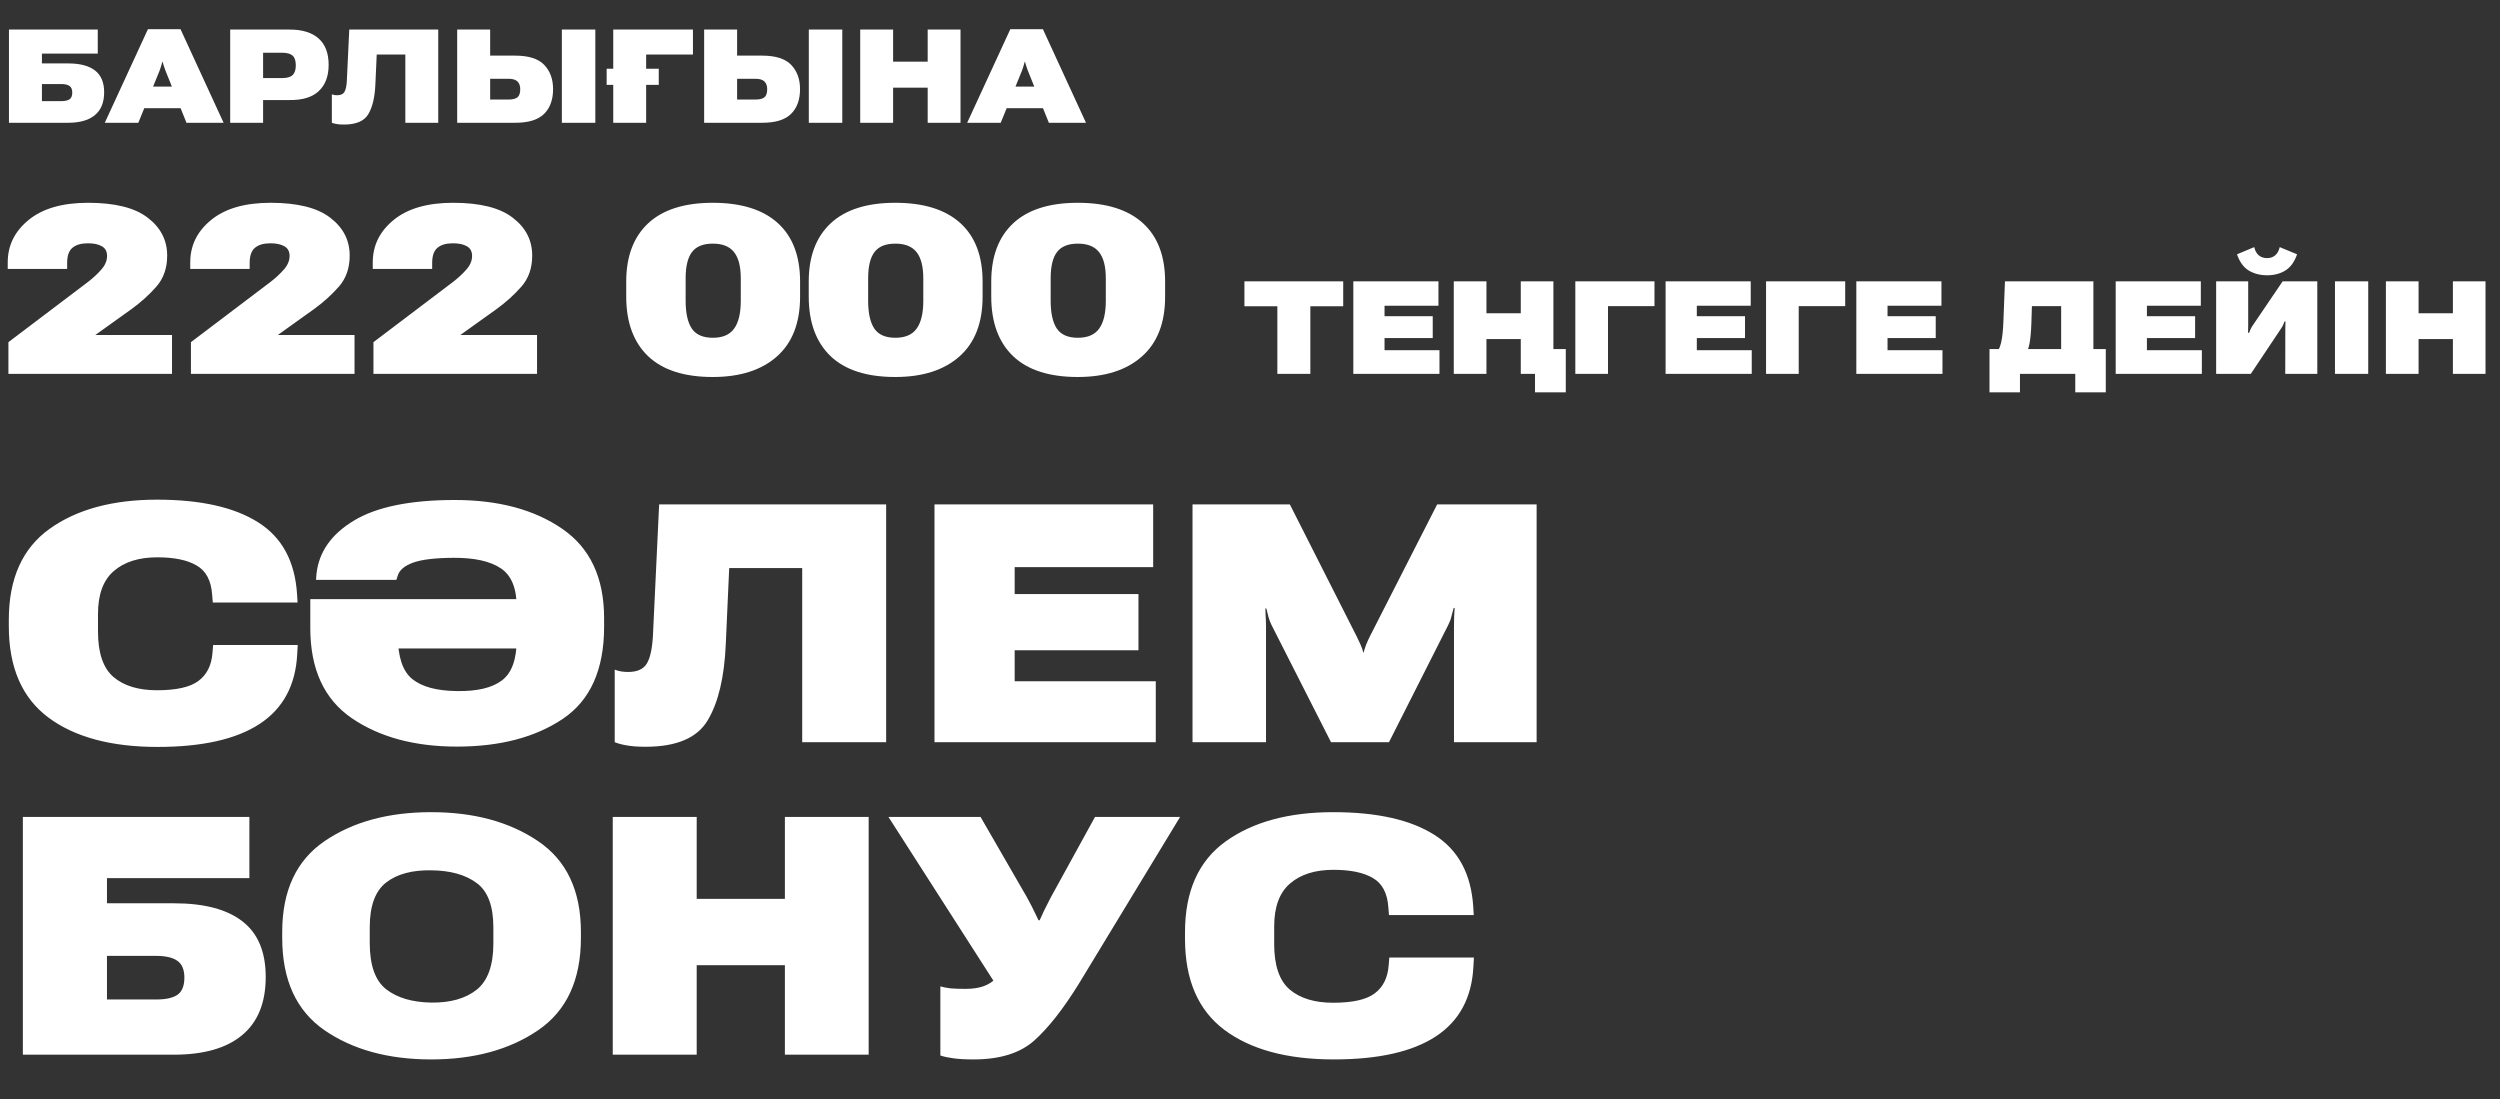 <?xml version="1.0" encoding="UTF-8"?> <svg xmlns="http://www.w3.org/2000/svg" width="448" height="197" viewBox="0 0 448 197" fill="none"><rect x="0" y="0" width="448" height="197" fill="#333333" stroke="none"/><path d="M1.606 22V5.298H17.517V9.6H7.514V11.366H12.228C14.347 11.366 15.949 11.791 17.035 12.639C18.121 13.481 18.664 14.781 18.664 16.54C18.664 18.345 18.113 19.706 17.012 20.623C15.918 21.541 14.316 22 12.205 22H1.606ZM7.514 15.06V18.123H10.966C11.647 18.123 12.148 18.012 12.469 17.79C12.79 17.561 12.951 17.159 12.951 16.586C12.951 16.035 12.79 15.645 12.469 15.415C12.148 15.178 11.647 15.06 10.966 15.06H7.514ZM18.778 22L26.51 5.229H32.349L40.069 22H33.416L29.63 12.605C29.515 12.307 29.42 12.028 29.343 11.768C29.267 11.5 29.202 11.274 29.148 11.091H29.079C29.026 11.274 28.965 11.5 28.896 11.768C28.827 12.028 28.735 12.307 28.621 12.605L24.789 22H18.778ZM23.172 19.385L24.64 15.519H33.989L35.434 19.385H23.172ZM41.25 22V5.298H51.896C54.175 5.298 55.911 5.833 57.104 6.904C58.297 7.967 58.893 9.542 58.893 11.63C58.893 13.649 58.304 15.213 57.127 16.322C55.956 17.431 54.186 17.966 51.815 17.928H47.147V22H41.25ZM47.147 13.993H50.542C51.429 13.993 52.06 13.813 52.435 13.454C52.817 13.095 53.008 12.513 53.008 11.71C53.008 10.884 52.817 10.303 52.435 9.967C52.06 9.623 51.429 9.451 50.542 9.451H47.147V13.993ZM62.587 5.298H78.532V22H72.636V9.772H67.508L67.267 15.129C67.168 17.431 66.747 19.205 66.005 20.451C65.271 21.698 63.814 22.321 61.635 22.321C61.107 22.321 60.675 22.291 60.339 22.229C60.002 22.176 59.711 22.099 59.467 22V16.907C59.635 16.968 59.792 17.01 59.937 17.033C60.09 17.056 60.243 17.067 60.396 17.067C61.031 17.067 61.467 16.88 61.704 16.505C61.948 16.123 62.097 15.465 62.151 14.532L62.587 5.298ZM81.927 5.298H87.835V9.967H92.274C94.729 9.967 96.48 10.521 97.528 11.63C98.584 12.739 99.111 14.184 99.111 15.966C99.111 17.863 98.576 19.343 97.505 20.405C96.435 21.468 94.714 22 92.343 22H81.927V5.298ZM87.835 14.119V17.836H91.15C91.877 17.836 92.404 17.702 92.733 17.434C93.062 17.167 93.227 16.681 93.227 15.978C93.227 15.381 93.062 14.922 92.733 14.601C92.404 14.28 91.877 14.119 91.15 14.119H87.835ZM100.683 22H106.682V5.298H100.683V22ZM109.894 22V5.298H124.176V9.772H115.79V22H109.894ZM108.713 15.209V12.318H118.05V15.209H108.713ZM126.183 5.298H132.091V9.967H136.53C138.985 9.967 140.736 10.521 141.784 11.63C142.839 12.739 143.367 14.184 143.367 15.966C143.367 17.863 142.832 19.343 141.761 20.405C140.69 21.468 138.97 22 136.599 22H126.183V5.298ZM132.091 14.119V17.836H135.406C136.133 17.836 136.66 17.702 136.989 17.434C137.318 17.167 137.482 16.681 137.482 15.978C137.482 15.381 137.318 14.922 136.989 14.601C136.66 14.28 136.133 14.119 135.406 14.119H132.091ZM144.939 22H150.938V5.298H144.939V22ZM154.15 22V5.298H160.046V11.056H166.241V5.298H172.125V22H166.241V15.714H160.046V22H154.15ZM173.318 22L181.05 5.229H186.889L194.609 22H187.956L184.17 12.605C184.055 12.307 183.96 12.028 183.883 11.768C183.807 11.5 183.742 11.274 183.688 11.091H183.62C183.566 11.274 183.505 11.5 183.436 11.768C183.367 12.028 183.275 12.307 183.161 12.605L179.329 22H173.318ZM177.712 19.385L179.18 15.519H188.529L189.975 19.385H177.712Z" fill="white"></path><path d="M1.58 112.221V111.051C1.58 103.695 4.009 98.271 8.868 94.779C13.745 91.286 20.174 89.54 28.154 89.54C35.958 89.54 41.997 90.896 46.269 93.608C50.542 96.3 52.864 100.603 53.235 106.514L53.322 107.978H38.133L38.016 106.573C37.841 104.036 36.914 102.29 35.236 101.334C33.578 100.359 31.227 99.871 28.183 99.871C24.886 99.871 22.291 100.69 20.398 102.329C18.506 103.949 17.56 106.514 17.56 110.026V113.187C17.56 117.011 18.486 119.723 20.34 121.323C22.213 122.903 24.808 123.693 28.125 123.693C31.598 123.693 34.075 123.137 35.558 122.025C37.06 120.913 37.899 119.245 38.075 117.021L38.192 115.587H53.352L53.264 117.167C52.991 122.767 50.747 126.952 46.533 129.722C42.338 132.473 36.241 133.849 28.242 133.849C19.891 133.849 13.355 132.083 8.633 128.552C3.931 125.02 1.58 119.577 1.58 112.221ZM63.449 107.363H100.411V116.201H63.449V107.363ZM92.597 108.826C92.597 105.412 91.641 103.08 89.729 101.832C87.837 100.564 85.017 99.939 81.272 99.959C77.955 99.978 75.526 100.271 73.984 100.837C72.462 101.403 71.555 102.183 71.263 103.178L71.028 103.91H56.63L56.717 102.827C57.147 98.886 59.4 95.696 63.478 93.257C67.555 90.818 73.565 89.599 81.506 89.599C89.329 89.599 95.739 91.316 100.733 94.749C105.748 98.183 108.255 103.529 108.255 110.787V112.309C108.255 120.016 105.777 125.527 100.821 128.844C95.885 132.142 89.573 133.79 81.886 133.79C74.296 133.79 68.014 132.093 63.039 128.698C58.083 125.303 55.605 119.918 55.605 112.543V107.363H71.292V113.919C71.292 117.684 72.15 120.269 73.867 121.674C75.604 123.079 78.277 123.801 81.886 123.84C85.496 123.898 88.178 123.264 89.934 121.937C91.71 120.611 92.597 118.152 92.597 114.562V108.826ZM118.117 90.389H158.797V133H143.754V101.803H130.672L130.058 115.47C129.804 121.342 128.731 125.869 126.839 129.049C124.966 132.229 121.249 133.819 115.688 133.819C114.342 133.819 113.24 133.741 112.381 133.585C111.523 133.449 110.781 133.254 110.157 133V120.006C110.586 120.162 110.986 120.269 111.357 120.328C111.747 120.386 112.137 120.416 112.528 120.416C114.147 120.416 115.259 119.938 115.864 118.982C116.488 118.006 116.869 116.328 117.005 113.948L118.117 90.389ZM167.46 133V90.389H206.647V101.627H181.829V106.456H204.013V116.523H181.829V122.084H207.115V133H167.46ZM213.7 133V90.389H231.142L243.112 114.036C243.346 114.504 243.58 115.001 243.814 115.528C244.049 116.055 244.205 116.514 244.283 116.904H244.371C244.468 116.514 244.614 116.055 244.81 115.528C245.024 115.001 245.249 114.504 245.483 114.036L257.54 90.389H275.363V133H260.555V112.046C260.555 111.499 260.564 110.982 260.584 110.494C260.623 110.007 260.652 109.49 260.672 108.943H260.496C260.34 109.509 260.203 110.026 260.086 110.494C259.989 110.943 259.803 111.441 259.53 111.987L248.907 133H238.517L227.865 112.016C227.611 111.49 227.426 111.002 227.308 110.553C227.211 110.104 227.084 109.597 226.928 109.031H226.752C226.772 109.617 226.791 110.143 226.811 110.612C226.85 111.08 226.87 111.558 226.87 112.046V133H213.7ZM4.097 189V146.389H44.689V157.364H19.169V161.87H31.198C36.602 161.87 40.689 162.953 43.46 165.119C46.23 167.265 47.616 170.582 47.616 175.069C47.616 179.674 46.211 183.147 43.401 185.488C40.611 187.829 36.524 189 31.139 189H4.097ZM19.169 171.294V179.108H27.978C29.715 179.108 30.993 178.825 31.812 178.259C32.632 177.674 33.041 176.65 33.041 175.186C33.041 173.782 32.632 172.787 31.812 172.201C30.993 171.597 29.715 171.294 27.978 171.294H19.169ZM50.572 168.075V167.021C50.572 159.607 53.108 154.174 58.181 150.72C63.253 147.267 69.614 145.54 77.262 145.54C84.91 145.54 91.29 147.267 96.402 150.72C101.533 154.174 104.099 159.607 104.099 167.021V168.075C104.099 175.625 101.533 181.147 96.402 184.639C91.29 188.112 84.91 189.849 77.262 189.849C69.614 189.849 63.253 188.112 58.181 184.639C53.108 181.147 50.572 175.625 50.572 168.075ZM66.258 168.982C66.258 172.962 67.234 175.723 69.185 177.264C71.155 178.806 73.858 179.606 77.291 179.664C80.725 179.703 83.437 178.933 85.427 177.352C87.417 175.752 88.412 172.982 88.412 169.041V166.202C88.412 162.358 87.417 159.705 85.427 158.242C83.437 156.759 80.725 155.998 77.291 155.959C73.838 155.9 71.136 156.632 69.185 158.154C67.234 159.676 66.258 162.348 66.258 166.173V168.982ZM109.806 189V146.389H124.848V161.08H140.652V146.389H155.665V189H140.652V172.962H124.848V189H109.806ZM168.513 176.767C169.099 176.923 169.723 177.04 170.386 177.118C171.069 177.177 171.947 177.206 173.02 177.206C174.269 177.206 175.342 177.05 176.239 176.738C177.156 176.406 177.927 175.908 178.551 175.245L178.171 175.977L159.207 146.389H175.713L184.024 160.788C184.629 161.9 185.058 162.729 185.312 163.275C185.585 163.822 185.848 164.368 186.102 164.914H186.307C186.541 164.368 186.785 163.831 187.039 163.305C187.312 162.758 187.721 161.949 188.268 160.875L196.228 146.389H211.476L193.36 176.24C190.511 180.845 187.819 184.269 185.283 186.512C182.766 188.737 179.156 189.849 174.454 189.849C172.952 189.849 171.742 189.78 170.825 189.644C169.928 189.527 169.157 189.361 168.513 189.146V176.767ZM212.354 168.221V167.051C212.354 159.695 214.783 154.271 219.641 150.779C224.518 147.286 230.947 145.54 238.927 145.54C246.731 145.54 252.77 146.896 257.043 149.608C261.316 152.301 263.637 156.603 264.008 162.514L264.096 163.978H248.907L248.79 162.573C248.614 160.036 247.687 158.29 246.009 157.334C244.351 156.359 242 155.871 238.956 155.871C235.659 155.871 233.064 156.69 231.172 158.329C229.279 159.949 228.333 162.514 228.333 166.026V169.187C228.333 173.011 229.26 175.723 231.113 177.323C232.986 178.903 235.581 179.693 238.898 179.693C242.371 179.693 244.849 179.137 246.331 178.025C247.834 176.913 248.673 175.245 248.848 173.021L248.965 171.587H264.125L264.037 173.167C263.764 178.767 261.52 182.952 257.306 185.722C253.111 188.473 247.014 189.849 239.015 189.849C230.664 189.849 224.128 188.083 219.407 184.552C214.705 181.02 212.354 175.577 212.354 168.221Z" fill="white"></path><path d="M1.509 67V61.315L15.795 50.502C16.705 49.799 17.497 49.062 18.172 48.29C18.848 47.518 19.186 46.712 19.186 45.871C19.186 45.058 18.875 44.479 18.255 44.134C17.649 43.776 16.815 43.597 15.754 43.597C14.541 43.597 13.617 43.866 12.983 44.403C12.349 44.927 12.032 45.837 12.032 47.132V48.187H1.385V47.008C1.385 43.976 2.639 41.44 5.148 39.4C7.656 37.36 11.198 36.34 15.774 36.34C20.598 36.34 24.161 37.229 26.463 39.007C28.778 40.772 29.943 43.018 29.957 45.747C29.971 47.994 29.33 49.861 28.034 51.35C26.738 52.825 25.243 54.175 23.548 55.402L17.077 60.033H30.825V67H1.509ZM34.216 67V61.315L48.501 50.502C49.411 49.799 50.204 49.062 50.879 48.29C51.554 47.518 51.892 46.712 51.892 45.871C51.892 45.058 51.582 44.479 50.962 44.134C50.355 43.776 49.521 43.597 48.46 43.597C47.247 43.597 46.324 43.866 45.69 44.403C45.056 44.927 44.739 45.837 44.739 47.132V48.187H34.092V47.008C34.092 43.976 35.346 41.44 37.854 39.4C40.363 37.36 43.905 36.34 48.481 36.34C53.305 36.34 56.868 37.229 59.169 39.007C61.485 40.772 62.649 43.018 62.663 45.747C62.677 47.994 62.036 49.861 60.74 51.35C59.445 52.825 57.95 54.175 56.254 55.402L49.783 60.033H63.532V67H34.216ZM66.922 67V61.315L81.208 50.502C82.118 49.799 82.91 49.062 83.585 48.29C84.261 47.518 84.598 46.712 84.598 45.871C84.598 45.058 84.288 44.479 83.668 44.134C83.062 43.776 82.228 43.597 81.166 43.597C79.954 43.597 79.03 43.866 78.396 44.403C77.762 44.927 77.445 45.837 77.445 47.132V48.187H66.798V47.008C66.798 43.976 68.052 41.44 70.561 39.4C73.069 37.36 76.611 36.34 81.187 36.34C86.011 36.34 89.574 37.229 91.876 39.007C94.191 40.772 95.356 43.018 95.37 45.747C95.383 47.994 94.743 49.861 93.447 51.35C92.151 52.825 90.656 54.175 88.961 55.402L82.49 60.033H96.238V67H66.922ZM112.219 53.148V50.461C112.219 45.954 113.528 42.474 116.147 40.02C118.78 37.567 122.639 36.34 127.725 36.34C132.81 36.34 136.69 37.546 139.364 39.958C142.038 42.37 143.375 45.871 143.375 50.461V53.169C143.375 57.855 141.99 61.425 139.219 63.878C136.449 66.332 132.617 67.558 127.725 67.558C122.611 67.558 118.745 66.311 116.126 63.816C113.521 61.308 112.219 57.752 112.219 53.148ZM122.866 53.893C122.866 56.125 123.238 57.793 123.983 58.896C124.727 59.985 125.981 60.529 127.745 60.529C129.496 60.529 130.764 59.985 131.549 58.896C132.349 57.793 132.748 56.132 132.748 53.913V49.882C132.748 47.745 132.342 46.174 131.529 45.168C130.729 44.162 129.468 43.659 127.745 43.659C126.009 43.659 124.761 44.162 124.003 45.168C123.245 46.16 122.866 47.732 122.866 49.882V53.893ZM144.925 53.148V50.461C144.925 45.954 146.235 42.474 148.854 40.02C151.486 37.567 155.345 36.34 160.431 36.34C165.517 36.34 169.397 37.546 172.071 39.958C174.744 42.37 176.081 45.871 176.081 50.461V53.169C176.081 57.855 174.696 61.425 171.926 63.878C169.155 66.332 165.324 67.558 160.431 67.558C155.318 67.558 151.452 66.311 148.833 63.816C146.228 61.308 144.925 57.752 144.925 53.148ZM155.573 53.893C155.573 56.125 155.945 57.793 156.689 58.896C157.433 59.985 158.687 60.529 160.452 60.529C162.202 60.529 163.47 59.985 164.256 58.896C165.055 57.793 165.455 56.132 165.455 53.913V49.882C165.455 47.745 165.048 46.174 164.235 45.168C163.436 44.162 162.175 43.659 160.452 43.659C158.715 43.659 157.468 44.162 156.71 45.168C155.952 46.16 155.573 47.732 155.573 49.882V53.893ZM177.632 53.148V50.461C177.632 45.954 178.941 42.474 181.56 40.02C184.192 37.567 188.052 36.34 193.137 36.34C198.223 36.34 202.103 37.546 204.777 39.958C207.451 42.37 208.788 45.871 208.788 50.461V53.169C208.788 57.855 207.403 61.425 204.632 63.878C201.862 66.332 198.03 67.558 193.137 67.558C188.024 67.558 184.158 66.311 181.539 63.816C178.934 61.308 177.632 57.752 177.632 53.148ZM188.279 53.893C188.279 56.125 188.651 57.793 189.395 58.896C190.14 59.985 191.394 60.529 193.158 60.529C194.909 60.529 196.177 59.985 196.962 58.896C197.762 57.793 198.161 56.132 198.161 53.913V49.882C198.161 47.745 197.755 46.174 196.941 45.168C196.142 44.162 194.881 43.659 193.158 43.659C191.421 43.659 190.174 44.162 189.416 45.168C188.658 46.16 188.279 47.732 188.279 49.882V53.893ZM223.001 54.878V50.413H240.704V54.878H234.815V67H228.902V54.878H223.001ZM242.516 67V50.413H257.77V54.787H248.109V56.667H256.745V60.586H248.109V62.751H257.953V67H242.516ZM260.516 67V50.413H266.372V56.132H272.523V50.413H278.368V62.557H280.589V70.304H275.075V67H272.523V60.757H266.372V67H260.516ZM282.298 67V50.413H296.482V54.856H288.154V67H282.298ZM298.475 67V50.413H313.73V54.787H304.069V56.667H312.705V60.586H304.069V62.751H313.912V67H298.475ZM316.476 67V50.413H330.659V54.856H322.331V67H316.476ZM332.653 67V50.413H347.907V54.787H338.246V56.667H346.882V60.586H338.246V62.751H348.09V67H332.653ZM371.888 70.304V67H361.977V70.304H356.52V62.557H377.357V70.304H371.888ZM359.288 50.413H375.135V65.963H369.359V54.856H364.119L364.016 58.068C363.963 59.519 363.853 60.689 363.686 61.577C363.526 62.458 363.204 63.252 362.717 63.958H357.409C357.986 63.161 358.381 62.314 358.593 61.418C358.806 60.514 358.943 59.283 359.004 57.727L359.288 50.413ZM379.134 67V50.413H394.388V54.787H384.728V56.667H393.363V60.586H384.728V62.751H394.571V67H379.134ZM415.259 67H409.518L409.529 58.991C409.529 58.687 409.533 58.433 409.54 58.228C409.548 58.023 409.556 57.818 409.563 57.613H409.381C409.29 57.84 409.21 58.042 409.142 58.216C409.073 58.391 408.956 58.6 408.788 58.843L403.343 67H397.134V50.413H402.876V58.205C402.876 58.448 402.872 58.687 402.864 58.923C402.864 59.158 402.861 59.397 402.853 59.641H403.047C403.115 59.466 403.187 59.28 403.263 59.082C403.347 58.877 403.468 58.653 403.628 58.41L409.05 50.413H415.259V67ZM406.271 46.254C406.848 46.254 407.33 46.087 407.718 45.753C408.105 45.419 408.375 44.929 408.526 44.283L411.637 45.571C411.158 46.946 410.452 47.918 409.518 48.487C408.591 49.049 407.509 49.33 406.271 49.33C405.025 49.33 403.931 49.049 402.99 48.487C402.048 47.918 401.342 46.946 400.871 45.571L403.958 44.283C404.11 44.937 404.383 45.43 404.778 45.764C405.173 46.091 405.671 46.254 406.271 46.254ZM418.426 67V50.413H424.385V67H418.426ZM427.552 67V50.413H433.408V56.132H439.559V50.413H445.404V67H439.559V60.757H433.408V67H427.552Z" fill="white"></path></svg> 